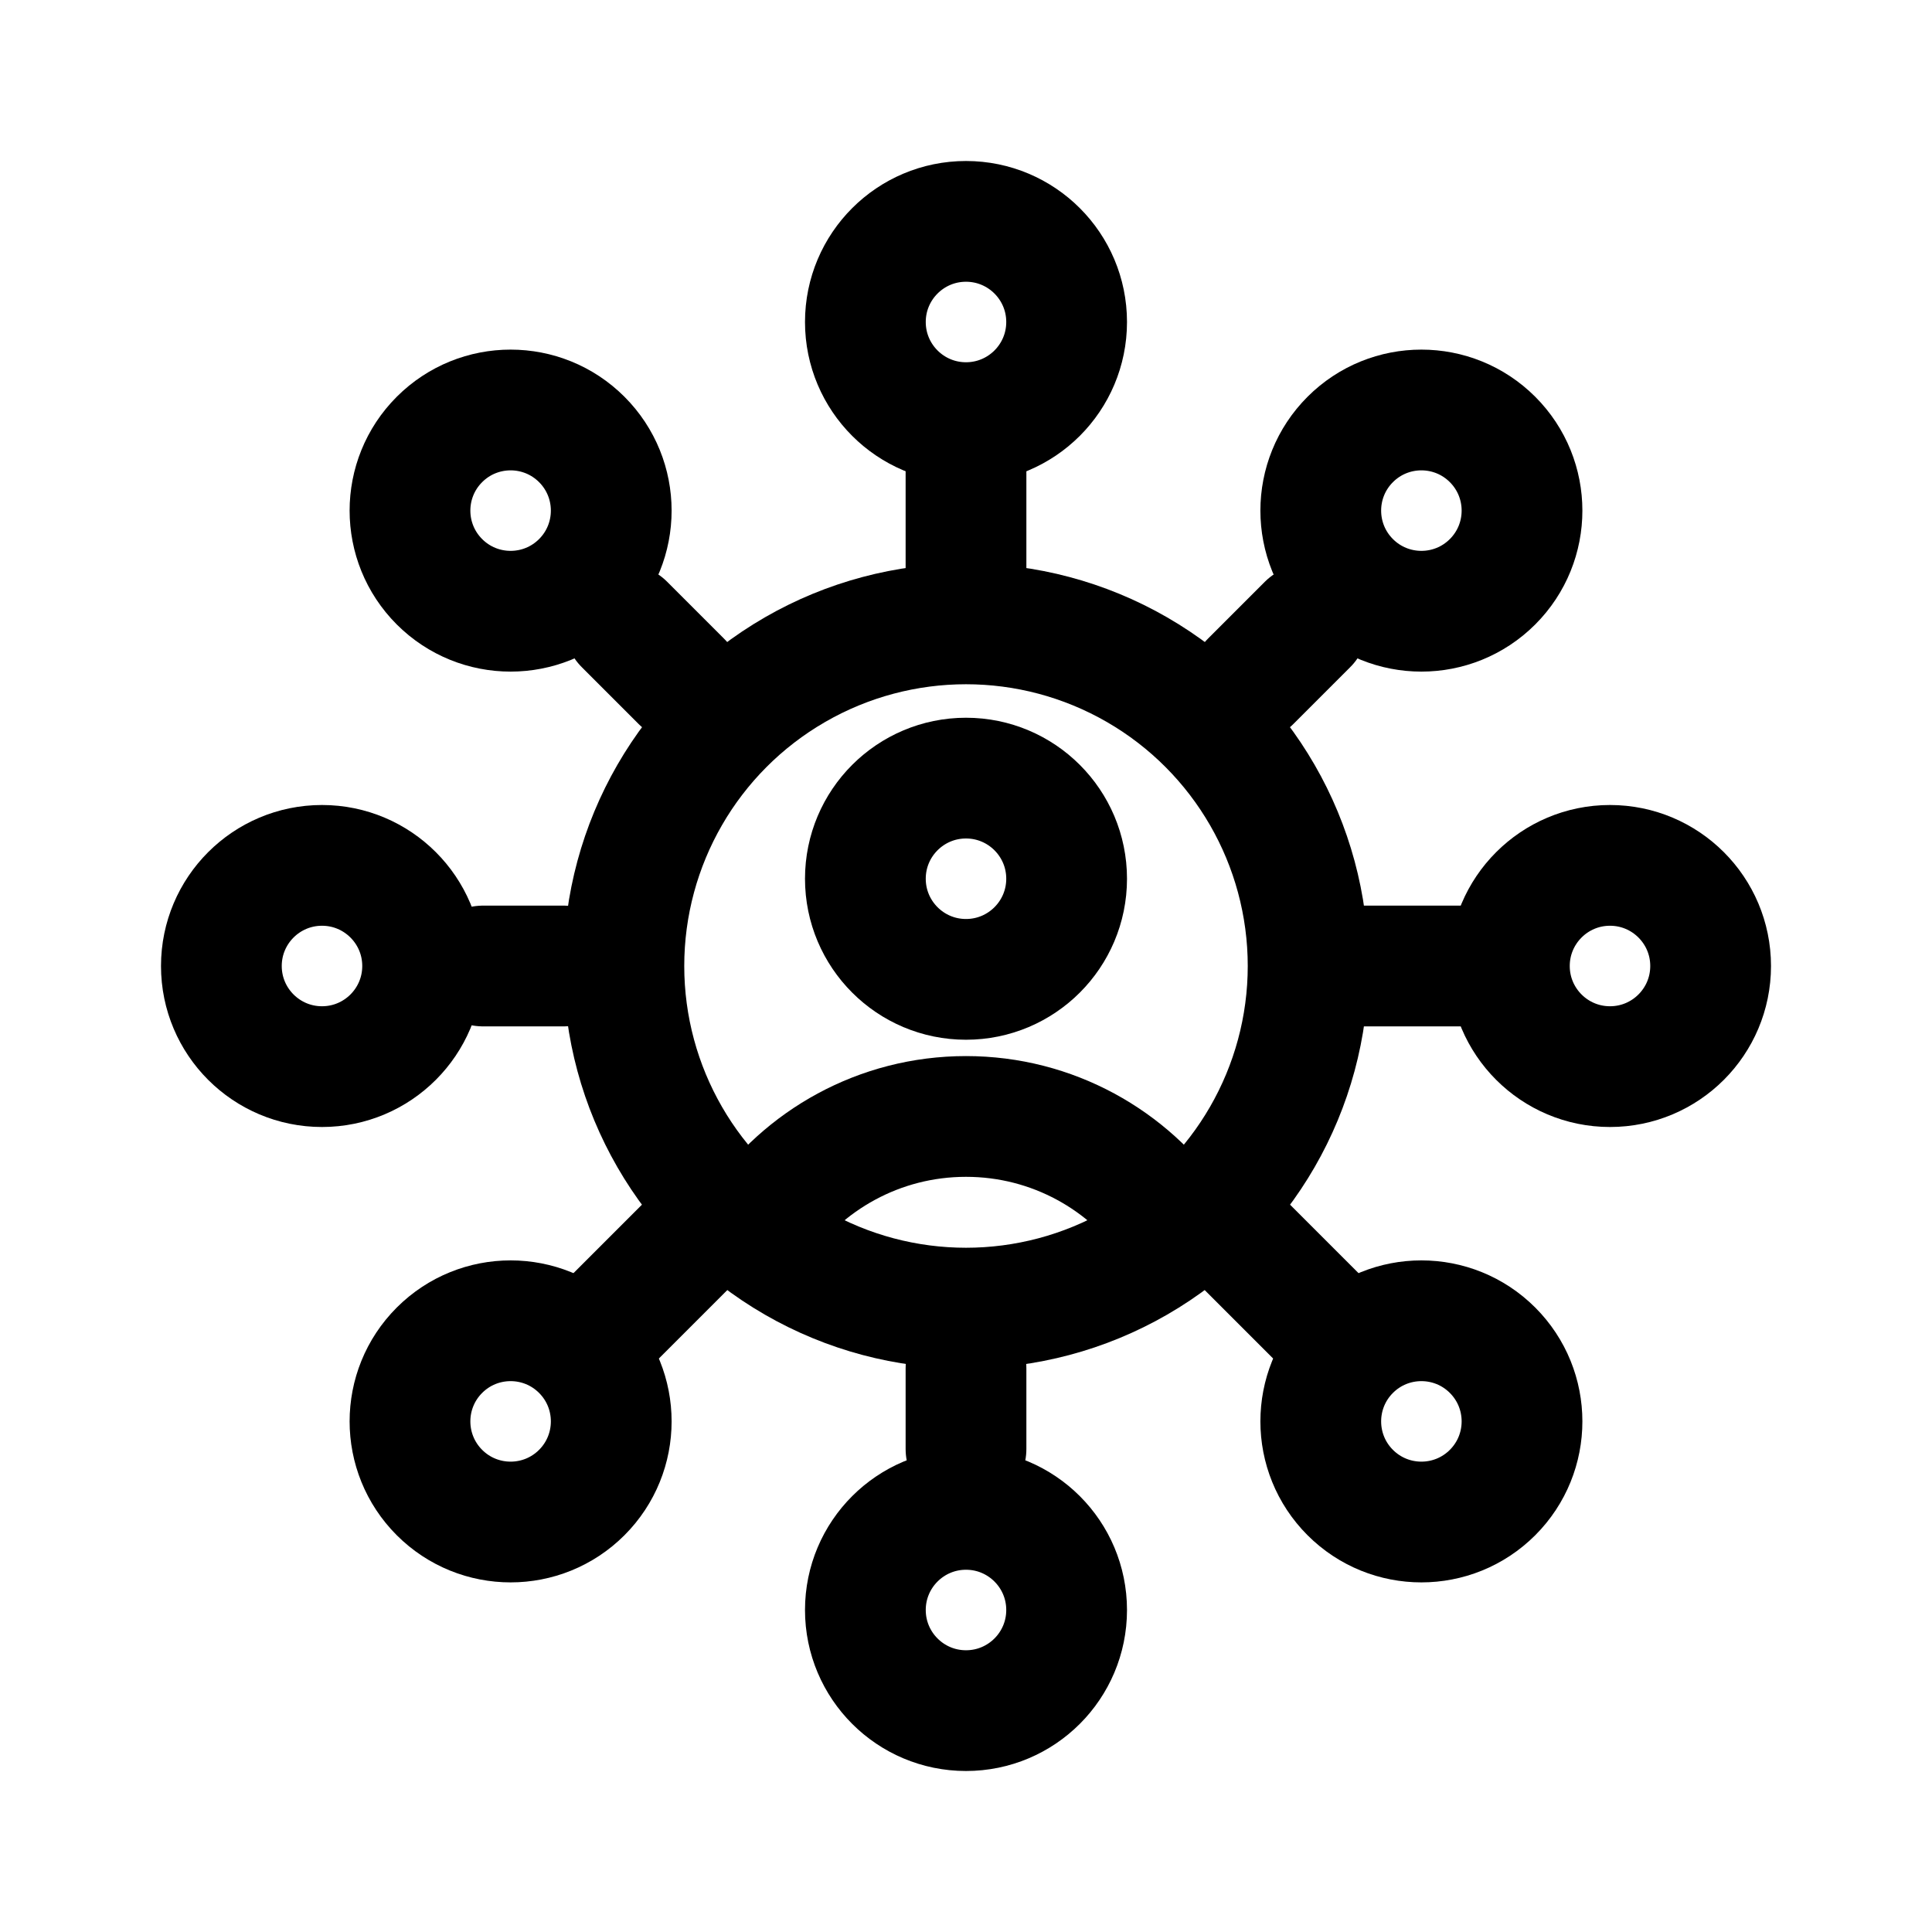 <svg width="24" height="24" viewBox="0 0 24 24" fill="none" xmlns="http://www.w3.org/2000/svg">
<circle cx="12" cy="4" r="1.25" stroke="black" stroke-width="1.5"/>
<circle cx="20" cy="12" r="1.25" transform="rotate(90 20 12)" stroke="black" stroke-width="1.5"/>
<circle cx="17.657" cy="17.657" r="1.25" transform="rotate(135 17.657 17.657)" stroke="black" stroke-width="1.5"/>
<circle cx="6.343" cy="17.657" r="1.25" transform="rotate(-135 6.343 17.657)" stroke="black" stroke-width="1.5"/>
<path d="M12 5.5V7.5" stroke="black" stroke-width="1.5" stroke-linecap="round"/>
<path d="M18.5 12L16.5 12" stroke="black" stroke-width="1.5" stroke-linecap="round"/>
<path d="M16.596 16.596L15.182 15.182" stroke="black" stroke-width="1.5" stroke-linecap="round"/>
<path d="M7.404 16.596L8.818 15.182" stroke="black" stroke-width="1.5" stroke-linecap="round"/>
<path d="M12 17V18" stroke="black" stroke-width="1.5" stroke-linecap="round"/>
<path d="M7 12L6 12" stroke="black" stroke-width="1.5" stroke-linecap="round"/>
<path d="M8.464 8.464L7.757 7.757" stroke="black" stroke-width="1.5" stroke-linecap="round"/>
<path d="M15.536 8.464L16.243 7.757" stroke="black" stroke-width="1.5" stroke-linecap="round"/>
<circle cx="12" cy="20" r="1.25" stroke="black" stroke-width="1.5"/>
<circle cx="4" cy="12" r="1.25" transform="rotate(90 4 12)" stroke="black" stroke-width="1.5"/>
<circle cx="6.343" cy="6.343" r="1.25" transform="rotate(135 6.343 6.343)" stroke="black" stroke-width="1.5"/>
<circle cx="17.657" cy="6.343" r="1.25" transform="rotate(-135 17.657 6.343)" stroke="black" stroke-width="1.5"/>
<circle cx="12" cy="12" r="4.25" stroke="black" stroke-width="1.5"/>
<circle cx="12" cy="10.916" r="1.25" stroke="black" stroke-width="1.5"/>
<path d="M14.587 15.238C14.024 14.412 13.075 13.869 12 13.869C10.925 13.869 9.976 14.412 9.413 15.238" stroke="black" stroke-width="1.5"/>
</svg>
